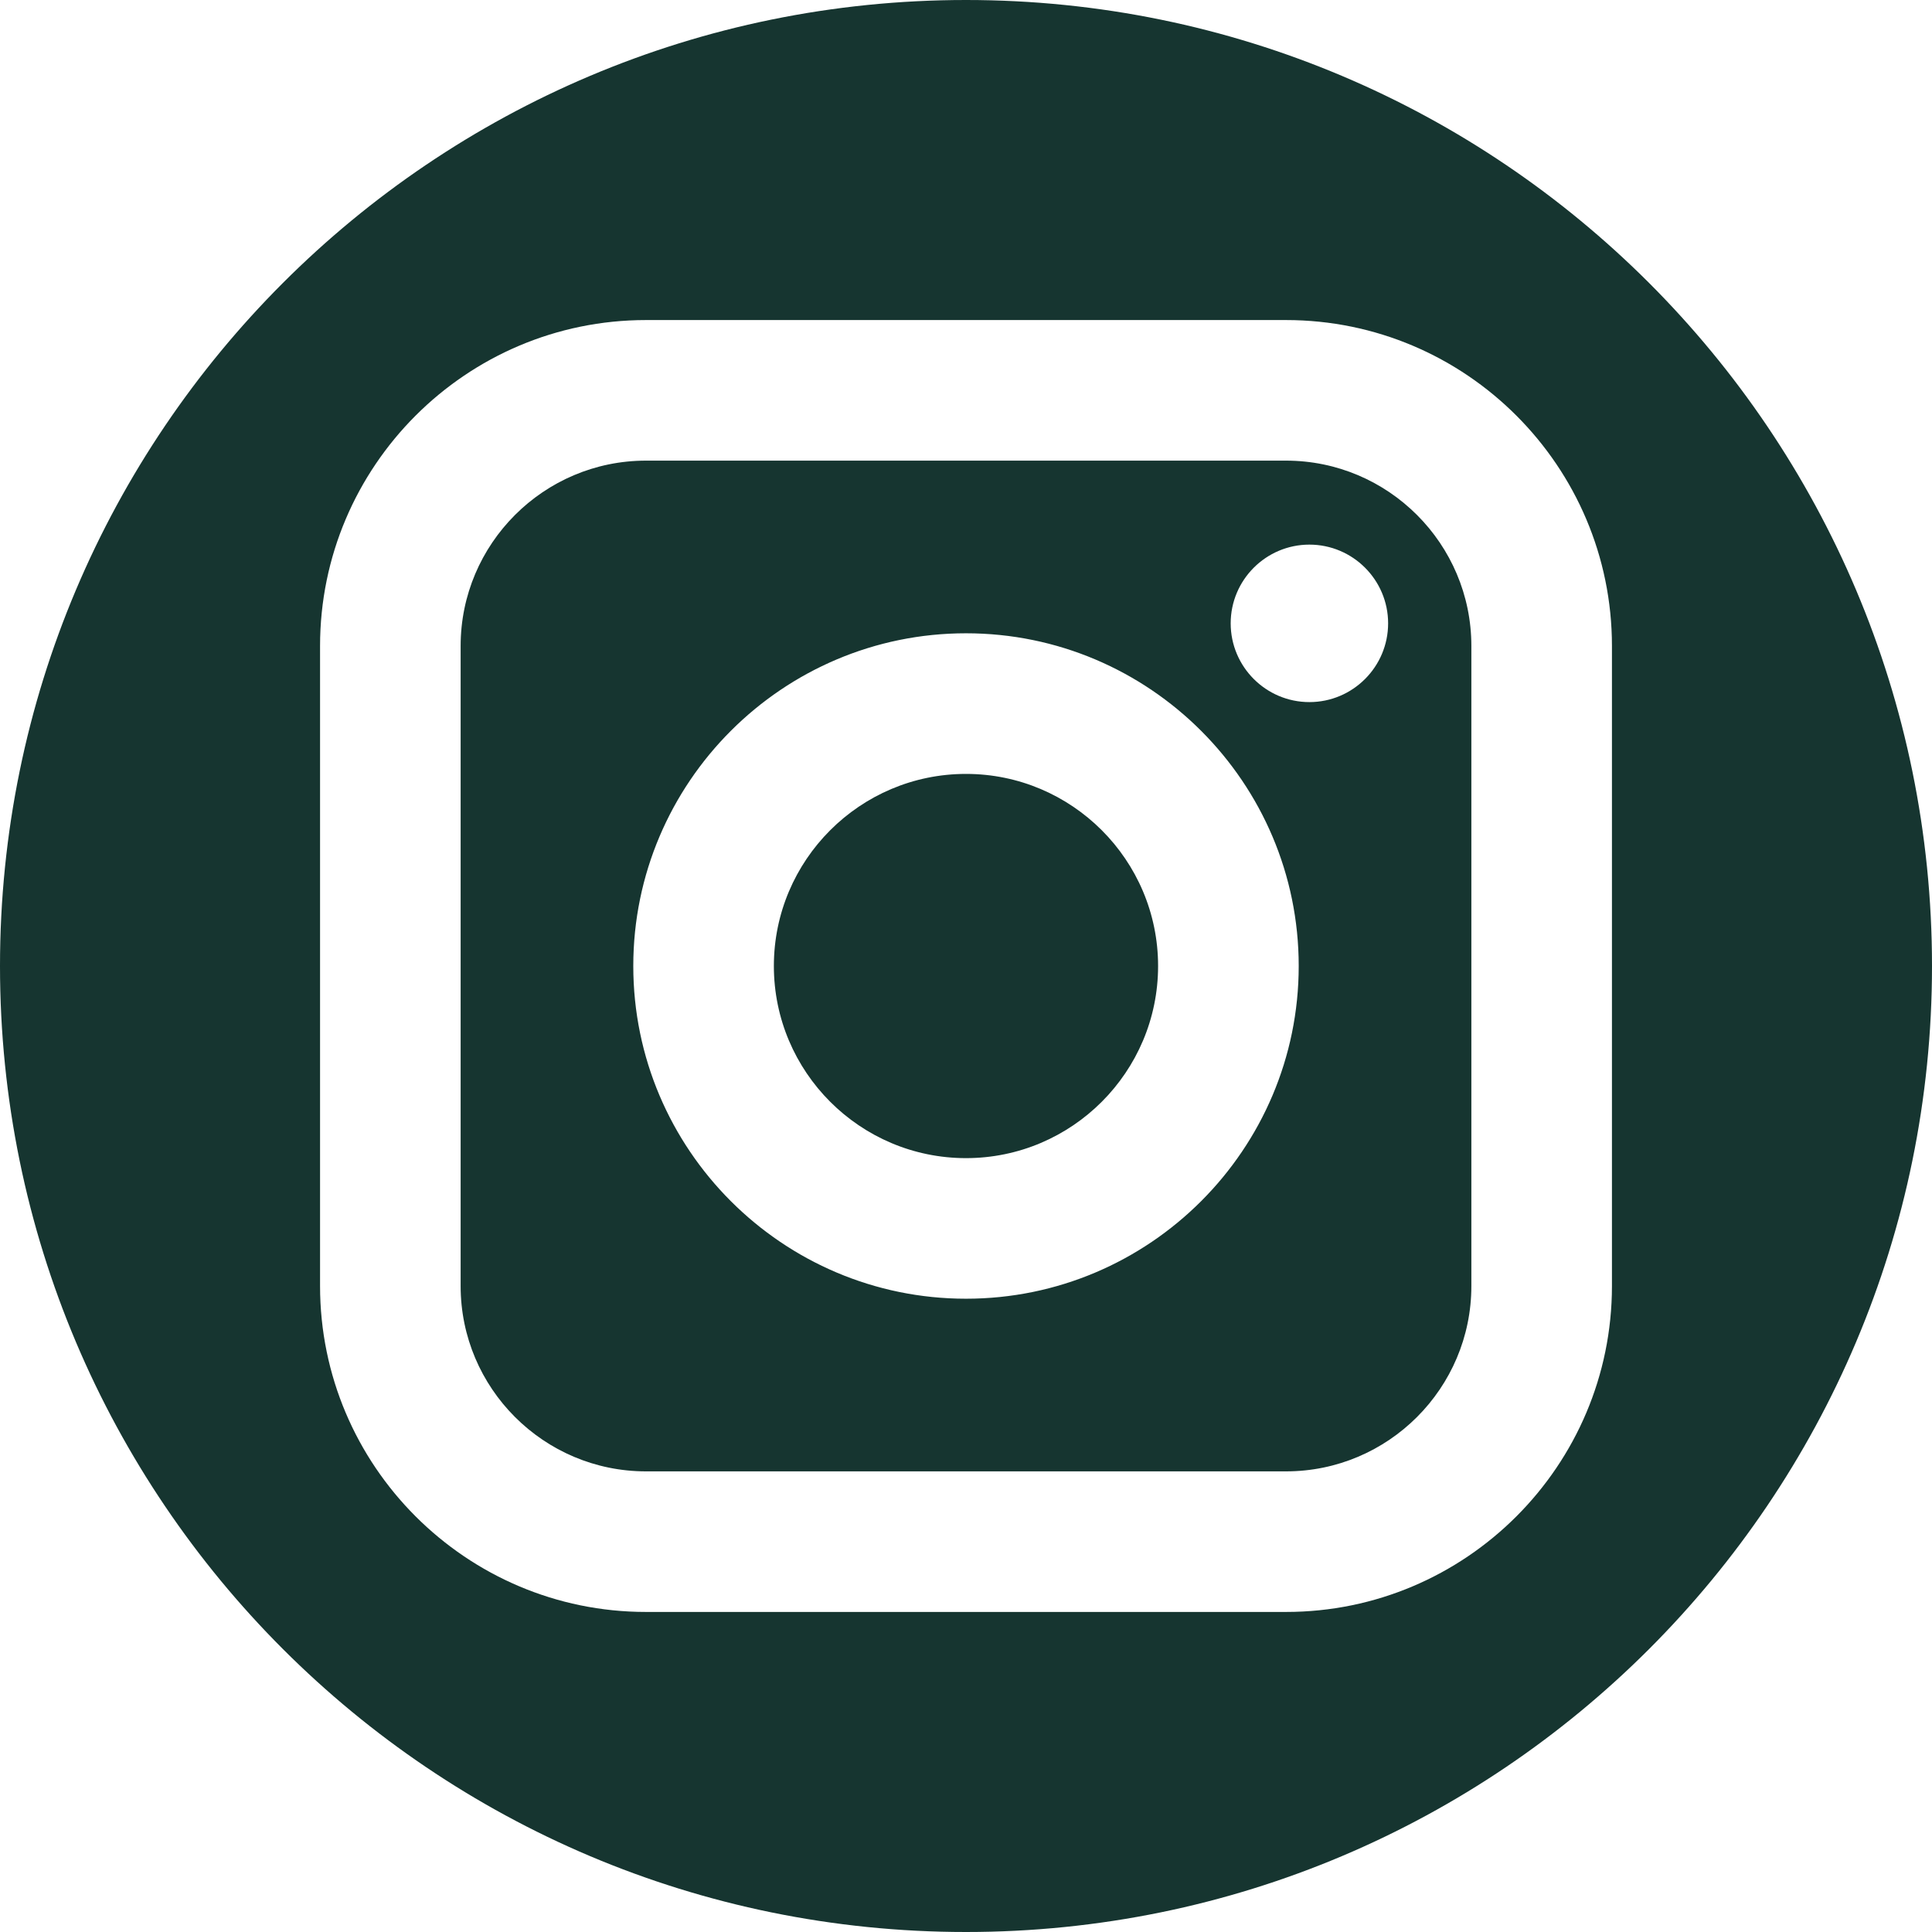<svg width="47" height="47" viewBox="0 0 47 47" fill="none" xmlns="http://www.w3.org/2000/svg">
<path d="M23.5 18.827C20.923 18.827 18.826 20.923 18.826 23.5C18.826 26.077 20.923 28.174 23.5 28.174C26.077 28.174 28.173 26.077 28.173 23.5C28.173 20.923 26.077 18.827 23.5 18.827ZM23.5 18.827C20.923 18.827 18.826 20.923 18.826 23.5C18.826 26.077 20.923 28.174 23.5 28.174C26.077 28.174 28.173 26.077 28.173 23.5C28.173 20.923 26.077 18.827 23.5 18.827ZM31.286 11.206H15.714C13.229 11.206 11.206 13.229 11.206 15.714V31.286C11.206 33.771 13.229 35.794 15.714 35.794H31.286C33.771 35.794 35.794 33.771 35.794 31.286V15.714C35.794 13.229 33.771 11.206 31.286 11.206ZM23.5 31.594C19.037 31.594 15.406 27.963 15.406 23.5C15.406 19.037 19.037 15.406 23.5 15.406C27.963 15.406 31.594 19.037 31.594 23.5C31.594 27.963 27.963 31.594 23.5 31.594ZM31.854 17.08C30.798 17.08 29.939 16.221 29.939 15.164C29.939 14.108 30.798 13.249 31.854 13.249C32.91 13.249 33.769 14.108 33.769 15.164C33.769 16.221 32.91 17.08 31.854 17.08ZM23.5 18.827C20.923 18.827 18.826 20.923 18.826 23.5C18.826 26.077 20.923 28.174 23.5 28.174C26.077 28.174 28.173 26.077 28.173 23.5C28.173 20.923 26.077 18.827 23.5 18.827ZM31.286 11.206H15.714C13.229 11.206 11.206 13.229 11.206 15.714V31.286C11.206 33.771 13.229 35.794 15.714 35.794H31.286C33.771 35.794 35.794 33.771 35.794 31.286V15.714C35.794 13.229 33.771 11.206 31.286 11.206ZM23.5 31.594C19.037 31.594 15.406 27.963 15.406 23.5C15.406 19.037 19.037 15.406 23.5 15.406C27.963 15.406 31.594 19.037 31.594 23.5C31.594 27.963 27.963 31.594 23.5 31.594ZM31.854 17.08C30.798 17.08 29.939 16.221 29.939 15.164C29.939 14.108 30.798 13.249 31.854 13.249C32.91 13.249 33.769 14.108 33.769 15.164C33.769 16.221 32.91 17.08 31.854 17.08ZM23.5 18.827C20.923 18.827 18.826 20.923 18.826 23.5C18.826 26.077 20.923 28.174 23.5 28.174C26.077 28.174 28.173 26.077 28.173 23.5C28.173 20.923 26.077 18.827 23.5 18.827ZM23.5 0C10.521 0 0 10.521 0 23.5C0 36.479 10.521 47 23.5 47C36.479 47 47 36.479 47 23.5C47 10.521 36.479 0 23.5 0ZM39.214 31.286C39.214 35.658 35.658 39.214 31.286 39.214H15.714C11.342 39.214 7.786 35.658 7.786 31.286V15.714C7.786 11.342 11.342 7.786 15.714 7.786H31.286C35.658 7.786 39.214 11.342 39.214 15.714V31.286ZM31.286 11.206H15.714C13.229 11.206 11.206 13.229 11.206 15.714V31.286C11.206 33.771 13.229 35.794 15.714 35.794H31.286C33.771 35.794 35.794 33.771 35.794 31.286V15.714C35.794 13.229 33.771 11.206 31.286 11.206ZM23.5 31.594C19.037 31.594 15.406 27.963 15.406 23.5C15.406 19.037 19.037 15.406 23.5 15.406C27.963 15.406 31.594 19.037 31.594 23.5C31.594 27.963 27.963 31.594 23.5 31.594ZM31.854 17.08C30.798 17.08 29.939 16.221 29.939 15.164C29.939 14.108 30.798 13.249 31.854 13.249C32.91 13.249 33.769 14.108 33.769 15.164C33.769 16.221 32.91 17.08 31.854 17.08ZM23.5 18.827C20.923 18.827 18.826 20.923 18.826 23.5C18.826 26.077 20.923 28.174 23.5 28.174C26.077 28.174 28.173 26.077 28.173 23.5C28.173 20.923 26.077 18.827 23.5 18.827ZM23.5 18.827C20.923 18.827 18.826 20.923 18.826 23.5C18.826 26.077 20.923 28.174 23.5 28.174C26.077 28.174 28.173 26.077 28.173 23.5C28.173 20.923 26.077 18.827 23.5 18.827ZM23.5 18.827C20.923 18.827 18.826 20.923 18.826 23.5C18.826 26.077 20.923 28.174 23.5 28.174C26.077 28.174 28.173 26.077 28.173 23.5C28.173 20.923 26.077 18.827 23.5 18.827ZM31.286 11.206H15.714C13.229 11.206 11.206 13.229 11.206 15.714V31.286C11.206 33.771 13.229 35.794 15.714 35.794H31.286C33.771 35.794 35.794 33.771 35.794 31.286V15.714C35.794 13.229 33.771 11.206 31.286 11.206ZM23.5 31.594C19.037 31.594 15.406 27.963 15.406 23.5C15.406 19.037 19.037 15.406 23.5 15.406C27.963 15.406 31.594 19.037 31.594 23.5C31.594 27.963 27.963 31.594 23.5 31.594ZM31.854 17.08C30.798 17.08 29.939 16.221 29.939 15.164C29.939 14.108 30.798 13.249 31.854 13.249C32.91 13.249 33.769 14.108 33.769 15.164C33.769 16.221 32.91 17.08 31.854 17.08ZM23.5 18.827C20.923 18.827 18.826 20.923 18.826 23.5C18.826 26.077 20.923 28.174 23.5 28.174C26.077 28.174 28.173 26.077 28.173 23.5C28.173 20.923 26.077 18.827 23.5 18.827ZM23.5 18.827C20.923 18.827 18.826 20.923 18.826 23.5C18.826 26.077 20.923 28.174 23.5 28.174C26.077 28.174 28.173 26.077 28.173 23.5C28.173 20.923 26.077 18.827 23.5 18.827ZM23.5 18.827C20.923 18.827 18.826 20.923 18.826 23.5C18.826 26.077 20.923 28.174 23.5 28.174C26.077 28.174 28.173 26.077 28.173 23.5C28.173 20.923 26.077 18.827 23.5 18.827ZM31.286 11.206H15.714C13.229 11.206 11.206 13.229 11.206 15.714V31.286C11.206 33.771 13.229 35.794 15.714 35.794H31.286C33.771 35.794 35.794 33.771 35.794 31.286V15.714C35.794 13.229 33.771 11.206 31.286 11.206ZM23.5 31.594C19.037 31.594 15.406 27.963 15.406 23.5C15.406 19.037 19.037 15.406 23.5 15.406C27.963 15.406 31.594 19.037 31.594 23.5C31.594 27.963 27.963 31.594 23.5 31.594ZM31.854 17.08C30.798 17.08 29.939 16.221 29.939 15.164C29.939 14.108 30.798 13.249 31.854 13.249C32.91 13.249 33.769 14.108 33.769 15.164C33.769 16.221 32.91 17.08 31.854 17.08ZM23.5 18.827C20.923 18.827 18.826 20.923 18.826 23.5C18.826 26.077 20.923 28.174 23.5 28.174C26.077 28.174 28.173 26.077 28.173 23.5C28.173 20.923 26.077 18.827 23.5 18.827Z" fill="#163530"/>
</svg>
